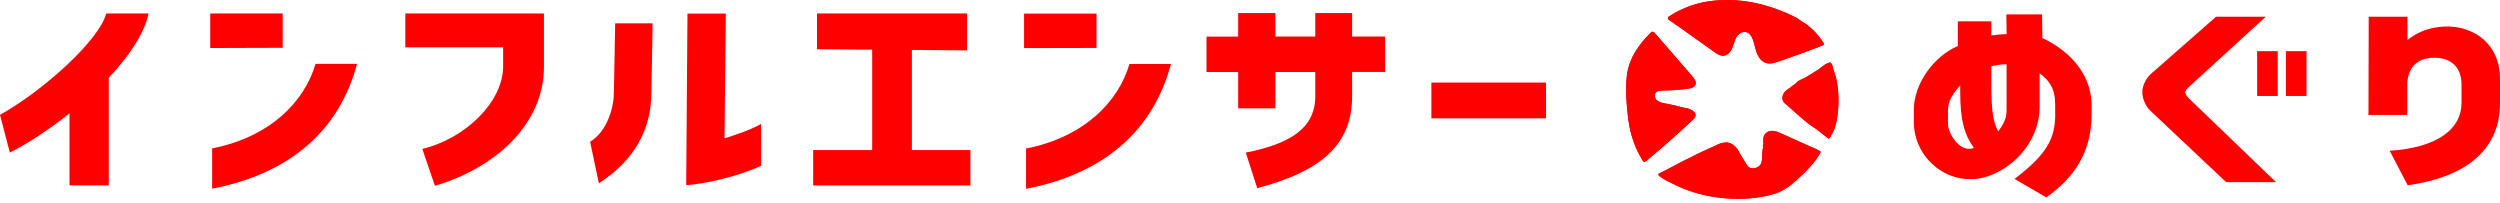 <svg width="345" height="28" viewBox="0 0 345 28" fill="none" xmlns="http://www.w3.org/2000/svg">
<g clip-path="url(#clip0_93_164)">
<path d="M14.65 1.857H20.499C20.006 4.442 17.8 7.818 15.012 10.73V25.586H9.591V15.647C6.771 17.884 3.83 19.815 1.361 21.06L0 15.848C6.102 12.44 13.783 5.434 14.65 1.857Z" fill="#FF0000"/>
<path d="M69.432 9.179V6.531H55.934V1.857H75.062V9.295C75.062 16.882 68.686 23.075 60.017 25.639L58.283 20.553C64.384 19.066 69.432 13.948 69.432 9.179Z" fill="#FF0000"/>
<path d="M84.719 12.703L84.895 3.218H90.064L89.888 12.767C89.888 17.916 87.507 22.147 82.645 25.301L81.438 19.562C83.852 18.074 84.719 14.771 84.719 12.714V12.703ZM94.87 1.878H100.16L99.984 19.097C101.038 18.739 103.298 18.084 105.032 17.103V22.875C101.784 24.394 97.109 25.407 94.695 25.555L94.87 1.868V1.878Z" fill="#FF0000"/>
<path d="M133.455 6.953L125.839 6.89V20.712H133.916V25.597H112.22V20.712H120.363V6.858L112.747 6.795V1.857H133.455V6.943V6.953Z" fill="#FF0000"/>
<path d="M181.51 13.284V9.939H176.001V14.951H170.865V9.939H166.497V5.054H170.865V1.804H176.001V5.043H181.51V1.804H186.591V5.043H191.145V9.929H186.591V13.305C186.591 20.184 182.015 23.708 173.499 25.966L171.918 21.06C178.075 19.836 181.51 17.683 181.51 13.273V13.284Z" fill="#FF0000"/>
<path d="M213.345 11.395V16.333H197.532V11.395H213.345Z" fill="#FF0000"/>
<path d="M39.012 1.857H29.015V6.626L39.012 6.594V1.857Z" fill="#FF0000"/>
<path d="M29.278 20.469V26.04C39.989 23.961 46.804 18.063 49.273 8.81H43.545C42.019 14.043 37.279 18.897 29.278 20.48V20.469Z" fill="#FF0000"/>
<path d="M151.32 1.878H141.323V6.637L151.32 6.615V1.878Z" fill="#FF0000"/>
<path d="M141.597 20.49V26.061C152.308 23.983 159.123 18.084 161.592 8.831H155.864C154.338 14.065 149.597 18.918 141.597 20.501V20.49Z" fill="#FF0000"/>
<path d="M250.788 17.947C250.997 18.063 251.172 18.179 251.337 18.359C251.425 18.443 251.546 18.506 251.655 18.591C251.864 18.76 252.061 18.96 252.314 19.097C252.336 19.118 252.369 19.118 252.391 19.118C252.412 19.118 252.423 19.097 252.445 19.087C252.522 19.002 252.588 18.918 252.632 18.834C252.665 18.781 252.665 18.718 252.709 18.654C252.786 18.517 252.862 18.401 252.939 18.264C253.082 17.979 253.181 17.683 253.279 17.378C253.466 16.734 253.576 16.069 253.631 15.405C253.664 14.993 253.707 14.592 253.707 14.181C253.74 13.168 253.653 12.144 253.466 11.163C253.356 10.614 253.181 10.097 253.005 9.57C252.928 9.39 252.917 9.179 252.851 8.968C252.83 8.895 252.797 8.831 252.742 8.789C252.72 8.768 252.555 8.589 252.588 8.589C252.412 8.641 252.237 8.726 252.083 8.789C252.006 8.821 251.941 8.842 251.875 8.895C251.557 9.095 251.271 9.369 250.942 9.591C250.371 9.95 249.812 10.287 249.241 10.646C249 10.794 248.111 11.131 247.957 11.353C247.924 11.374 247.935 11.406 247.924 11.437C247.902 11.469 247.891 11.469 247.847 11.49C247.771 11.543 247.727 11.575 247.661 11.627C247.54 11.712 247.397 11.807 247.277 11.902C247.189 11.975 247.134 12.018 247.068 12.081C247.002 12.144 246.915 12.186 246.838 12.229C246.629 12.366 246.432 12.514 246.267 12.714C245.982 13.073 245.861 13.569 246.081 13.97C246.19 14.17 246.366 14.307 246.541 14.455C247.88 15.605 249.296 17.019 250.843 17.937L250.788 17.947Z" fill="#FF0000"/>
<path d="M251.633 5.898C251.666 5.972 251.721 6.046 251.688 6.13C251.655 6.204 251.578 6.246 251.502 6.267C249.493 7.069 247.441 7.808 245.378 8.504C244.884 8.673 244.358 8.842 243.842 8.726C243.15 8.578 242.69 7.966 242.448 7.333C242.207 6.7 242.13 6.025 241.877 5.402C241.724 4.98 241.417 4.537 240.956 4.421C240.407 4.305 239.858 4.695 239.595 5.17C239.332 5.645 239.244 6.183 239.024 6.689C238.816 7.175 238.366 7.671 237.828 7.692C237.389 7.713 236.983 7.46 236.632 7.206C235.161 6.172 233.702 5.138 232.242 4.083C231.869 3.83 231.518 3.577 231.145 3.324C230.969 3.186 230.772 3.07 230.596 2.933C230.486 2.849 230.333 2.785 230.245 2.68C230.157 2.574 230.124 2.406 230.245 2.321C230.388 2.216 230.541 2.142 230.684 2.047C231.002 1.846 231.342 1.657 231.683 1.488C232.374 1.15 233.098 0.855 233.812 0.633C234.547 0.411 235.315 0.243 236.072 0.148C236.851 0.042 237.62 0 238.388 0H238.629C240.659 0.032 242.69 0.422 244.61 1.066C245.565 1.393 246.519 1.762 247.419 2.216C247.606 2.321 247.803 2.385 248.001 2.501C248.056 2.532 248.111 2.574 248.155 2.617C248.209 2.669 248.264 2.722 248.33 2.754C248.572 2.902 248.824 3.06 249.065 3.208C249.307 3.355 249.537 3.566 249.768 3.756C250.338 4.231 250.821 4.759 251.249 5.349C251.381 5.518 251.491 5.698 251.611 5.887L251.633 5.898Z" fill="#FF0000"/>
<path d="M233.636 21.556C233.175 21.777 232.703 22.009 232.242 22.231C232.034 22.337 231.814 22.453 231.606 22.569C231.134 22.822 230.651 23.075 230.179 23.328C229.949 23.444 229.718 23.56 229.477 23.687C229.334 23.761 229.213 23.824 229.071 23.887C229.016 23.909 228.895 23.94 228.884 23.993C228.862 24.025 228.862 24.13 228.884 24.162C228.906 24.267 229.038 24.341 229.126 24.394C229.301 24.531 229.499 24.647 229.696 24.763C229.96 24.911 230.223 25.069 230.508 25.175C230.651 25.227 230.75 25.312 230.892 25.375C234.492 27.222 238.969 27.834 242.975 27.19C244.083 27.011 245.203 26.736 246.168 26.177C246.838 25.808 247.419 25.312 247.979 24.805C248.791 24.077 249.548 23.328 250.24 22.505C250.503 22.199 250.733 21.862 250.942 21.524C251.03 21.387 251.118 21.25 251.183 21.102C251.216 21.028 251.271 20.965 251.216 20.902C251.183 20.849 251.107 20.817 251.041 20.796C250.986 20.775 250.931 20.764 250.887 20.743C250.854 20.722 250.832 20.691 250.799 20.659C250.744 20.606 250.646 20.575 250.591 20.553C250.448 20.48 250.305 20.416 250.163 20.374C249.867 20.237 249.559 20.1 249.241 19.962C248.023 19.414 246.805 18.855 245.587 18.317C244.983 18.042 244.215 17.873 243.677 18.39C243.381 18.675 243.304 19.118 243.326 19.509C243.326 19.646 243.414 19.931 243.271 20.036C243.304 20.11 243.249 20.174 243.293 20.216C243.326 20.247 243.26 20.627 243.238 20.691C243.15 21.292 243.271 22.21 242.953 22.727C242.843 22.875 242.69 23.001 242.514 23.086C242.141 23.265 241.669 23.307 241.329 23.064C241.175 22.948 241.087 22.78 240.978 22.621C240.692 22.147 240.407 21.693 240.133 21.229C240.078 21.155 240.045 21.081 240.012 20.997C239.661 20.3 238.969 19.604 238.124 19.657C237.554 19.688 237.049 19.931 236.544 20.184C235.578 20.596 234.591 21.07 233.614 21.545L233.636 21.556Z" fill="#FF0000"/>
<path d="M232.352 14.866C231.562 14.645 230.75 14.455 229.938 14.307C229.51 14.233 229.093 14.159 228.753 13.917C228.412 13.674 228.226 13.189 228.456 12.851C228.687 12.492 229.191 12.482 229.641 12.482C230.739 12.482 231.825 12.398 232.923 12.25C233.329 12.176 233.812 12.081 233.965 11.701C234.141 11.29 233.822 10.868 233.537 10.53C233.449 10.424 233.351 10.308 233.252 10.203C232.67 9.538 232.1 8.863 231.518 8.198C230.936 7.533 230.366 6.858 229.784 6.193C229.499 5.856 229.202 5.529 228.917 5.191C228.774 5.022 228.632 4.853 228.478 4.706C228.357 4.569 228.248 4.379 228.039 4.379C227.919 4.379 227.864 4.453 227.776 4.526C227.205 5.107 226.667 5.698 226.207 6.341C225.285 7.597 224.637 9.042 224.495 10.562C224.319 12.376 224.44 14.349 224.67 16.164C224.857 17.8 225.274 19.403 225.987 20.881C226.163 21.239 226.36 21.587 226.569 21.946C226.602 22.02 226.656 22.083 226.689 22.147C226.722 22.231 226.81 22.315 226.92 22.326C227.063 22.347 227.128 22.273 227.216 22.189C227.293 22.115 227.37 22.052 227.447 21.988C227.787 21.714 228.105 21.429 228.434 21.155C229.093 20.596 229.74 20.036 230.399 19.456C231.057 18.876 231.683 18.317 232.319 17.726C232.725 17.356 233.153 16.966 233.559 16.586C233.746 16.407 233.943 16.217 233.987 15.943C234.042 15.457 233.46 15.141 232.967 14.993C232.758 14.94 232.56 14.887 232.341 14.845L232.352 14.866Z" fill="#FF0000"/>
<path d="M250.788 17.947C250.997 18.063 251.172 18.179 251.337 18.359C251.425 18.443 251.546 18.506 251.655 18.591C251.864 18.76 252.061 18.96 252.314 19.097C252.336 19.118 252.369 19.118 252.391 19.118C252.412 19.118 252.423 19.097 252.445 19.087C252.522 19.002 252.588 18.918 252.632 18.834C252.665 18.781 252.665 18.718 252.709 18.654C252.786 18.517 252.862 18.401 252.939 18.264C253.082 17.979 253.181 17.683 253.279 17.378C253.466 16.734 253.576 16.069 253.631 15.405C253.664 14.993 253.707 14.592 253.707 14.181C253.74 13.168 253.653 12.144 253.466 11.163C253.356 10.614 253.181 10.097 253.005 9.57C252.928 9.39 252.917 9.179 252.851 8.968C252.83 8.895 252.797 8.831 252.742 8.789C252.72 8.768 252.555 8.589 252.588 8.589C252.412 8.641 252.237 8.726 252.083 8.789C252.006 8.821 251.941 8.842 251.875 8.895C251.557 9.095 251.271 9.369 250.942 9.591C250.371 9.95 249.812 10.287 249.241 10.646C249 10.794 248.111 11.131 247.957 11.353C247.924 11.374 247.935 11.406 247.924 11.437C247.902 11.469 247.891 11.469 247.847 11.49C247.771 11.543 247.727 11.575 247.661 11.627C247.54 11.712 247.397 11.807 247.277 11.902C247.189 11.975 247.134 12.018 247.068 12.081C247.002 12.144 246.915 12.186 246.838 12.229C246.629 12.366 246.432 12.514 246.267 12.714C245.982 13.073 245.861 13.569 246.081 13.97C246.19 14.17 246.366 14.307 246.541 14.455C247.88 15.605 249.296 17.019 250.843 17.937L250.788 17.947Z" fill="#FF0000"/>
<path d="M251.633 5.898C251.666 5.972 251.721 6.046 251.688 6.13C251.655 6.204 251.578 6.246 251.502 6.267C249.493 7.069 247.441 7.808 245.378 8.504C244.884 8.673 244.358 8.842 243.842 8.726C243.15 8.578 242.69 7.966 242.448 7.333C242.207 6.7 242.13 6.025 241.877 5.402C241.724 4.98 241.417 4.537 240.956 4.421C240.407 4.305 239.858 4.695 239.595 5.17C239.332 5.645 239.244 6.183 239.024 6.689C238.816 7.175 238.366 7.671 237.828 7.692C237.389 7.713 236.983 7.46 236.632 7.206C235.161 6.172 233.702 5.138 232.242 4.083C231.869 3.83 231.518 3.577 231.145 3.324C230.969 3.186 230.772 3.07 230.596 2.933C230.486 2.849 230.333 2.785 230.245 2.68C230.157 2.574 230.124 2.406 230.245 2.321C230.388 2.216 230.541 2.142 230.684 2.047C231.002 1.846 231.342 1.657 231.683 1.488C232.374 1.15 233.098 0.855 233.812 0.633C234.547 0.411 235.315 0.243 236.072 0.148C236.851 0.042 237.62 0 238.388 0H238.629C240.659 0.032 242.69 0.422 244.61 1.066C245.565 1.393 246.519 1.762 247.419 2.216C247.606 2.321 247.803 2.385 248.001 2.501C248.056 2.532 248.111 2.574 248.155 2.617C248.209 2.669 248.264 2.722 248.33 2.754C248.572 2.902 248.824 3.06 249.065 3.208C249.307 3.355 249.537 3.566 249.768 3.756C250.338 4.231 250.821 4.759 251.249 5.349C251.381 5.518 251.491 5.698 251.611 5.887L251.633 5.898Z" fill="#FF0000"/>
<path d="M233.636 21.556C233.175 21.777 232.703 22.009 232.242 22.231C232.034 22.337 231.814 22.453 231.606 22.569C231.134 22.822 230.651 23.075 230.179 23.328C229.949 23.444 229.718 23.56 229.477 23.687C229.334 23.761 229.213 23.824 229.071 23.887C229.016 23.909 228.895 23.94 228.884 23.993C228.862 24.025 228.862 24.13 228.884 24.162C228.906 24.267 229.038 24.341 229.126 24.394C229.301 24.531 229.499 24.647 229.696 24.763C229.96 24.911 230.223 25.069 230.508 25.175C230.651 25.227 230.75 25.312 230.892 25.375C234.492 27.222 238.969 27.834 242.975 27.19C244.083 27.011 245.203 26.736 246.168 26.177C246.838 25.808 247.419 25.312 247.979 24.805C248.791 24.077 249.548 23.328 250.24 22.505C250.503 22.199 250.733 21.862 250.942 21.524C251.03 21.387 251.118 21.25 251.183 21.102C251.216 21.028 251.271 20.965 251.216 20.902C251.183 20.849 251.107 20.817 251.041 20.796C250.986 20.775 250.931 20.764 250.887 20.743C250.854 20.722 250.832 20.691 250.799 20.659C250.744 20.606 250.646 20.575 250.591 20.553C250.448 20.48 250.305 20.416 250.163 20.374C249.867 20.237 249.559 20.1 249.241 19.962C248.023 19.414 246.805 18.855 245.587 18.317C244.983 18.042 244.215 17.873 243.677 18.39C243.381 18.675 243.304 19.118 243.326 19.509C243.326 19.646 243.414 19.931 243.271 20.036C243.304 20.11 243.249 20.174 243.293 20.216C243.326 20.247 243.26 20.627 243.238 20.691C243.15 21.292 243.271 22.21 242.953 22.727C242.843 22.875 242.69 23.001 242.514 23.086C242.141 23.265 241.669 23.307 241.329 23.064C241.175 22.948 241.087 22.78 240.978 22.621C240.692 22.147 240.407 21.693 240.133 21.229C240.078 21.155 240.045 21.081 240.012 20.997C239.661 20.3 238.969 19.604 238.124 19.657C237.554 19.688 237.049 19.931 236.544 20.184C235.578 20.596 234.591 21.07 233.614 21.545L233.636 21.556Z" fill="#FF0000"/>
<path d="M232.352 14.866C231.562 14.645 230.75 14.455 229.938 14.307C229.51 14.233 229.093 14.159 228.753 13.917C228.412 13.674 228.226 13.189 228.456 12.851C228.687 12.492 229.191 12.482 229.641 12.482C230.739 12.482 231.825 12.398 232.923 12.25C233.329 12.176 233.812 12.081 233.965 11.701C234.141 11.29 233.822 10.868 233.537 10.53C233.449 10.424 233.351 10.308 233.252 10.203C232.67 9.538 232.1 8.863 231.518 8.198C230.936 7.533 230.366 6.858 229.784 6.193C229.499 5.856 229.202 5.529 228.917 5.191C228.774 5.022 228.632 4.853 228.478 4.706C228.357 4.569 228.248 4.379 228.039 4.379C227.919 4.379 227.864 4.453 227.776 4.526C227.205 5.107 226.667 5.698 226.207 6.341C225.285 7.597 224.637 9.042 224.495 10.562C224.319 12.376 224.44 14.349 224.67 16.164C224.857 17.8 225.274 19.403 225.987 20.881C226.163 21.239 226.36 21.587 226.569 21.946C226.602 22.02 226.656 22.083 226.689 22.147C226.722 22.231 226.81 22.315 226.92 22.326C227.063 22.347 227.128 22.273 227.216 22.189C227.293 22.115 227.37 22.052 227.447 21.988C227.787 21.714 228.105 21.429 228.434 21.155C229.093 20.596 229.74 20.036 230.399 19.456C231.057 18.876 231.683 18.317 232.319 17.726C232.725 17.356 233.153 16.966 233.559 16.586C233.746 16.407 233.943 16.217 233.987 15.943C234.042 15.457 233.46 15.141 232.967 14.993C232.758 14.94 232.56 14.887 232.341 14.845L232.352 14.866Z" fill="#FF0000"/>
<path d="M283.612 15.71V14.37C283.612 12.218 282.8 11.1 281.472 10.118V14.698C281.472 19.804 277.367 23.666 273.559 24.542C268.632 25.649 264.111 21.693 264.111 16.871V15.162C264.111 11.416 267.03 7.66 270.179 6.352V2.944H274.8V4.896L275.765 4.78C276.16 4.748 276.555 4.727 276.917 4.695L276.874 1.984H281.801L281.845 5.254C284.808 6.605 288.638 9.654 288.638 14.56V15.805C288.638 21.028 286.223 24.542 282.383 27.243L278.004 24.689C282.657 21.176 283.623 18.939 283.623 15.721L283.612 15.71ZM271.957 20.532C272.078 20.501 272.232 20.48 272.407 20.416C271.079 18.591 270.509 16.597 270.509 12.672V11.796C269.455 12.988 268.819 13.906 268.819 15.267V17.008C268.819 18.433 270.333 20.785 271.957 20.522V20.532ZM275.732 18.116C276.424 17.304 276.907 16.343 276.907 15.267V8.863C276.632 8.863 276.358 8.894 276.094 8.916C275.644 8.979 275.217 9.032 274.8 9.148V11.501C274.8 15.394 275.074 16.829 275.732 18.105V18.116Z" fill="#FF0000"/>
<path d="M296.747 10.266L305.812 2.311H312.671L302.278 11.807C301.675 12.355 301.554 12.566 301.554 12.735C301.554 13.03 301.916 13.431 302.125 13.632L314.086 25.133H307.206L296.725 15.257C296.034 14.592 295.639 13.516 295.639 12.735C295.639 11.807 296.155 10.815 296.758 10.266H296.747Z" fill="#FF0000"/>
<path d="M314.328 7.059H311.486V13.242H314.328V7.059Z" fill="#FF0000"/>
<path d="M318.3 7.059H315.458V13.242H318.3V7.059Z" fill="#FF0000"/>
<path d="M326.849 15.869L326.882 2.311H332.226V5.529C333.313 4.632 334.706 3.988 336.331 3.756C340.709 3.091 345 5.645 345 10.867V14.265C345 21.06 339.71 24.542 332.259 25.565L329.779 20.807C336.484 20.374 339.689 17.705 339.689 14.244V11.743C339.721 9.422 338.394 7.966 335.946 7.966C333.499 7.966 332.325 9.39 332.204 11.448V15.858H326.86L326.849 15.869Z" fill="#FF0000"/>
</g>
<defs>
<clipPath id="clip0_93_164">
<rect width="345" height="27.443" fill="white"/>
</clipPath>
</defs>
</svg>
